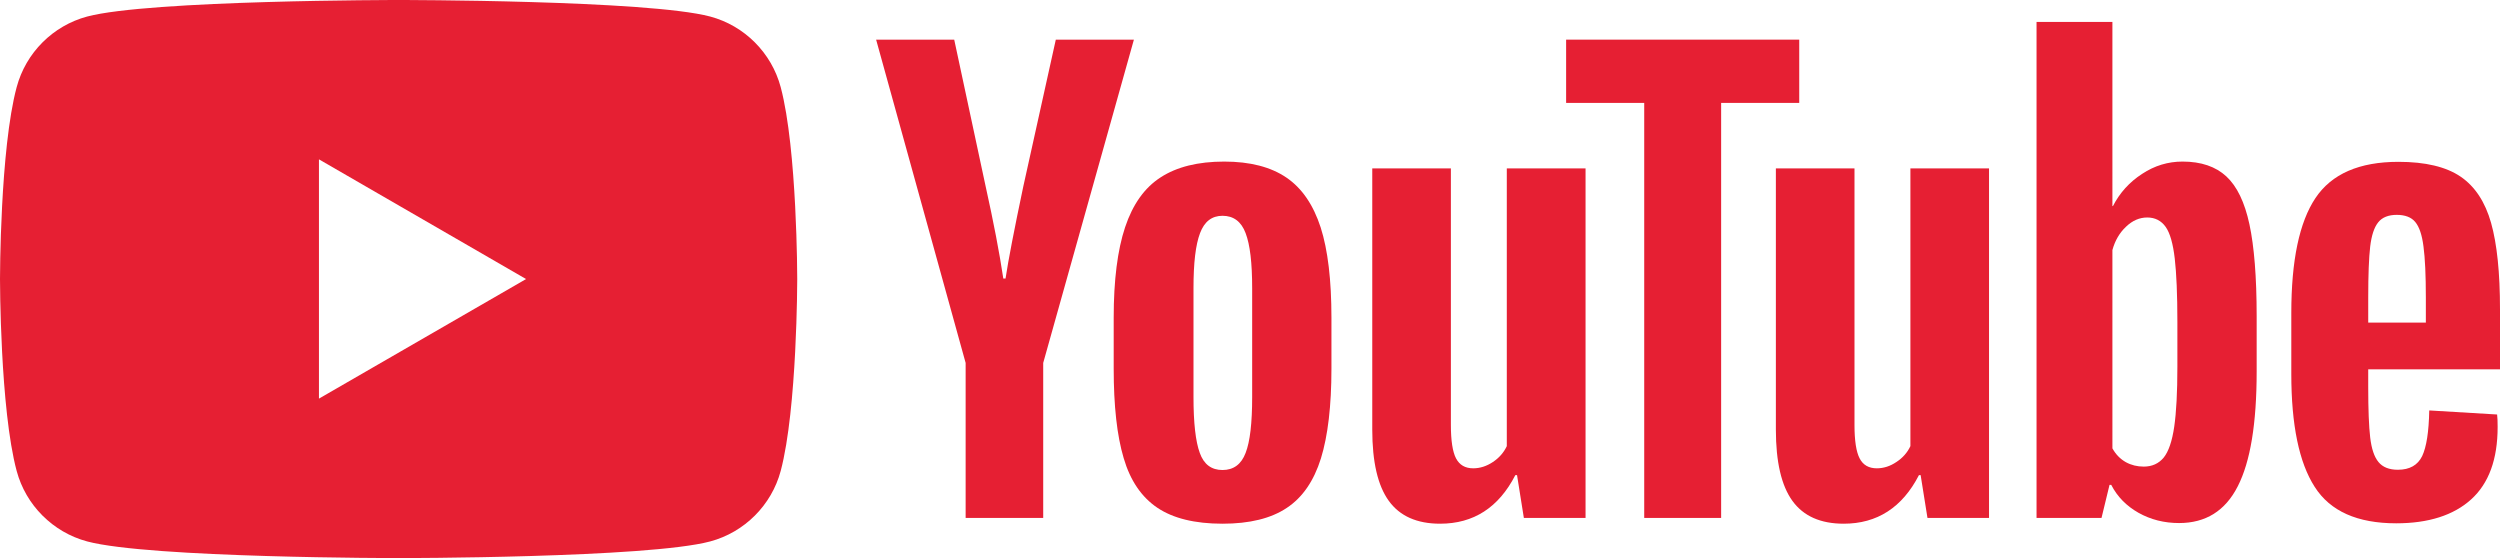 <svg xmlns="http://www.w3.org/2000/svg" xmlns:xlink="http://www.w3.org/1999/xlink" id="Layer_1" x="0px" y="0px" viewBox="0 0 190.47 42.52" style="enable-background:new 0 0 190.47 42.52;" xml:space="preserve"><style type="text/css">	.st0{fill:#E61F33;}</style><g>	<g>		<g>			<path class="st0" d="M59.48,6.64c-0.7-2.62-2.76-4.68-5.37-5.38C49.37,0,30.37,0,30.37,0S11.38,0,6.64,1.26     c-2.61,0.7-4.67,2.76-5.37,5.38C0,11.37,0,21.26,0,21.26s0,9.88,1.27,14.62c0.7,2.61,2.76,4.67,5.37,5.37     c4.74,1.27,23.73,1.27,23.73,1.27s19,0,23.74-1.27c2.61-0.7,4.67-2.76,5.37-5.37c1.26-4.74,1.26-14.62,1.26-14.62     S60.74,11.37,59.48,6.64z M24.3,30.37V12.14l15.78,9.12L24.3,30.37z"></path>		</g>		<g>			<path class="st0" d="M100.62,17.33c-0.56-1.72-1.42-2.99-2.61-3.8s-2.77-1.22-4.74-1.22c-1.99,0-3.61,0.4-4.84,1.2     c-1.23,0.79-2.13,2.06-2.71,3.8c-0.58,1.74-0.87,4.04-0.87,6.9v3.87c0,2.84,0.25,5.11,0.76,6.82c0.5,1.71,1.36,2.97,2.56,3.78     c1.2,0.81,2.86,1.22,4.97,1.22c2.06,0,3.69-0.4,4.89-1.2c1.2-0.79,2.07-2.05,2.61-3.78c0.53-1.72,0.8-4,0.8-6.84v-3.87     C101.44,21.35,101.17,19.05,100.62,17.33z M95.4,30.25c0,1.97-0.16,3.39-0.5,4.26c-0.33,0.87-0.92,1.3-1.76,1.3     c-0.84,0-1.42-0.43-1.73-1.3c-0.32-0.87-0.48-2.29-0.48-4.26v-8.29c0-1.92,0.16-3.31,0.5-4.2c0.33-0.88,0.9-1.32,1.71-1.32     c0.84,0,1.43,0.44,1.76,1.32c0.34,0.89,0.5,2.28,0.5,4.2V30.25z"></path>			<path class="st0" d="M190.47,28.14v-4.56c0-2.81-0.23-5.01-0.68-6.6c-0.45-1.59-1.22-2.77-2.32-3.52     c-1.1-0.75-2.68-1.13-4.74-1.13c-2.98,0-5.09,0.92-6.32,2.76c-1.23,1.84-1.84,4.76-1.84,8.75v4.65c0,3.88,0.59,6.75,1.78,8.6     c1.18,1.86,3.26,2.78,6.21,2.78c2.46,0,4.37-0.61,5.71-1.82c1.35-1.22,2.02-3.06,2.02-5.52c0-0.4-0.01-0.72-0.04-0.95l-5.17-0.31     c-0.03,1.62-0.21,2.78-0.54,3.48c-0.34,0.69-0.95,1.04-1.85,1.04c-0.67,0-1.16-0.2-1.48-0.59c-0.32-0.39-0.53-1.01-0.63-1.87     c-0.1-0.85-0.15-2.13-0.15-3.84v-1.35H190.47z M180.43,22.67c0-1.74,0.05-3.03,0.15-3.89c0.1-0.85,0.31-1.47,0.61-1.84     c0.3-0.38,0.78-0.57,1.41-0.57c0.64,0,1.11,0.18,1.41,0.54c0.31,0.37,0.52,0.99,0.63,1.87c0.12,0.89,0.18,2.18,0.18,3.89v1.91     h-4.39V22.67z"></path>			<path class="st0" d="M80.44,3.02l-2.48,11.2c-0.69,3.28-1.14,5.61-1.35,7h-0.17c-0.29-1.94-0.74-4.29-1.35-7.04L72.7,3.02h-5.95     l6.82,24.63v11.81h5.91V27.65l6.91-24.63H80.44z"></path>			<path class="st0" d="M114.8,12.83v21.16c-0.23,0.49-0.59,0.9-1.06,1.21c-0.48,0.32-0.98,0.48-1.5,0.48     c-0.61,0-1.04-0.25-1.31-0.76c-0.26-0.5-0.39-1.35-0.39-2.54V12.83h-5.99v19.9c0,2.46,0.42,4.27,1.26,5.43     c0.84,1.16,2.14,1.74,3.91,1.74c2.55,0,4.46-1.23,5.73-3.7h0.13l0.52,3.26h4.7V12.83H114.8z"></path>			<path class="st0" d="M145.55,12.83v21.16c-0.23,0.49-0.59,0.9-1.07,1.21c-0.47,0.32-0.97,0.48-1.49,0.48     c-0.61,0-1.05-0.25-1.31-0.76c-0.26-0.5-0.39-1.35-0.39-2.54V12.83h-5.99v19.9c0,2.46,0.42,4.27,1.26,5.43     c0.84,1.16,2.14,1.74,3.91,1.74c2.54,0,4.46-1.23,5.73-3.7h0.13l0.52,3.26h4.69V12.83H145.55z"></path>			<path class="st0" d="M119.32,3.02v4.82h5.95v31.62h5.86V7.84h5.95V3.02H119.32z"></path>			<path class="st0" d="M171.38,17.09c-0.36-1.68-0.95-2.9-1.76-3.65c-0.81-0.75-1.92-1.13-3.34-1.13c-1.1,0-2.13,0.31-3.08,0.94     c-0.96,0.62-1.7,1.44-2.22,2.45h-0.04V1.67h-5.78v37.79h4.95l0.61-2.52h0.13c0.46,0.9,1.16,1.61,2.08,2.13     c0.93,0.52,1.96,0.78,3.09,0.78c2.03,0,3.52-0.93,4.47-2.8c0.96-1.87,1.44-4.78,1.44-8.75v-4.22     C171.93,21.1,171.74,18.77,171.38,17.09z M165.89,27.95c0,1.94-0.08,3.46-0.24,4.56c-0.16,1.1-0.43,1.89-0.8,2.35     c-0.38,0.46-0.89,0.69-1.52,0.69c-0.5,0-0.95-0.11-1.37-0.34c-0.42-0.24-0.76-0.58-1.02-1.05V19.05c0.2-0.73,0.55-1.32,1.04-1.78     c0.49-0.47,1.03-0.7,1.61-0.7c0.6,0,1.07,0.24,1.41,0.72c0.33,0.47,0.56,1.28,0.69,2.41c0.13,1.13,0.2,2.73,0.2,4.82V27.95z"></path>		</g>	</g></g></svg>